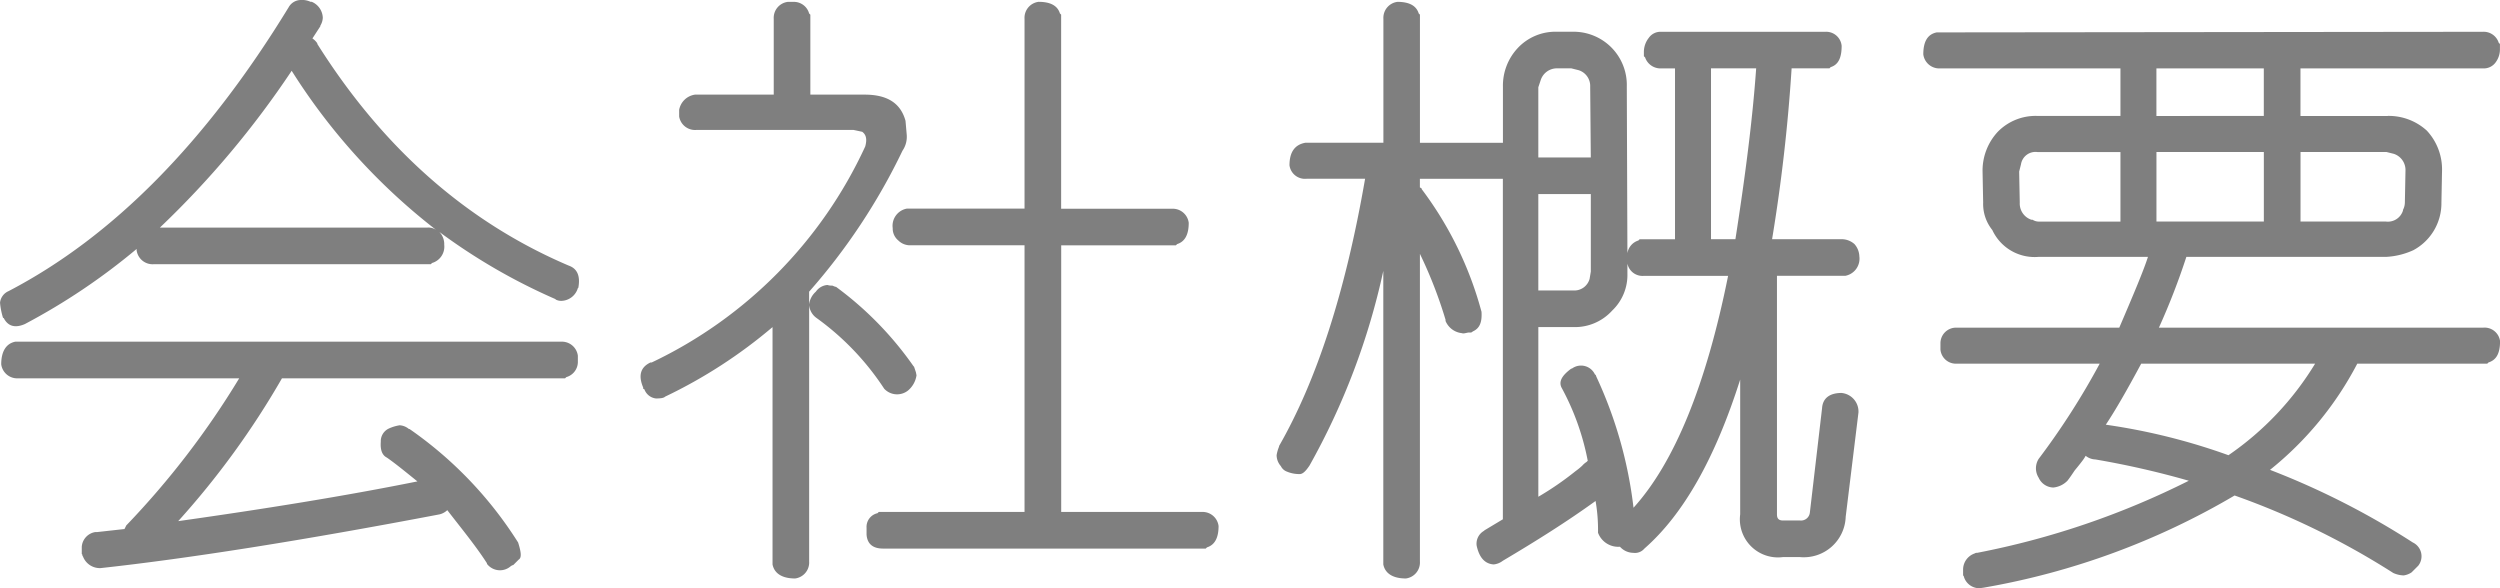 <svg xmlns="http://www.w3.org/2000/svg" width="176.171" height="41.452" viewBox="0 0 176.171 41.452">
  <path id="パス_4991" data-name="パス 4991" d="M1.29-19.565h.043c.3.6.817.731,1.5.43a45.048,45.048,0,0,0,7.869-5.289v.086a1.135,1.135,0,0,0,1.2.989H31.433l.086-.086a1.2,1.2,0,0,0,.86-1.29,1.232,1.232,0,0,0-.344-.9,41.689,41.689,0,0,0,8.17,4.73l.043.043a.859.859,0,0,0,.387.086,1.25,1.25,0,0,0,1.161-.9l.043-.043v-.043c.129-.774-.086-1.29-.688-1.5Q30.38-27.843,23.435-38.872v-.043a1.264,1.264,0,0,0-.344-.344l.559-.86v-.043a1.155,1.155,0,0,0,.172-.559,1.271,1.271,0,0,0-.774-1.118h-.086a1.39,1.39,0,0,0-.688-.129.994.994,0,0,0-.86.516q-8.708,14.255-19.737,20a1,1,0,0,0-.6.817A5.1,5.1,0,0,0,1.29-19.565ZM37.109-2.107h.043L37.2-2.15h.043l.387-.387c.215-.129.172-.516-.043-1.2a27.716,27.716,0,0,0-7.654-8h-.043A1.126,1.126,0,0,0,29.24-12a2.906,2.906,0,0,0-.731.215.985.985,0,0,0-.6.946c-.043.559.086.946.43,1.118.559.387,1.247.946,2.15,1.677-5.117,1.032-10.75,1.935-16.856,2.8a58.442,58.442,0,0,0,7.31-10.062H40.893l.086-.086a1.117,1.117,0,0,0,.817-1.032V-16.9a1.135,1.135,0,0,0-1.2-.989H2.15c-.645.129-.989.688-.989,1.591a1.135,1.135,0,0,0,1.2.989H17.931a59.137,59.137,0,0,1-7.912,10.32l-.043.043-.129.258-1.935.215H7.783A1.131,1.131,0,0,0,6.837-3.44v.473c0,.043,0,.043.043.086a.158.158,0,0,0,.043.129,1.271,1.271,0,0,0,1.247.817q9.417-1.032,23.865-3.784a1.173,1.173,0,0,0,.559-.3c1.032,1.333,2.021,2.537,2.795,3.741v.043A1.154,1.154,0,0,0,37.109-2.107ZM12.341-25.929A65.1,65.1,0,0,0,21.629-36.98,43.454,43.454,0,0,0,31.82-25.757a.961.961,0,0,0-.645-.172Zm36.593-8.3v.473a1.135,1.135,0,0,0,1.2.946H61.232l.6.129c.3.215.344.559.215,1.032A31.39,31.39,0,0,1,47-16.426h-.086c-.731.344-.86.946-.516,1.763v.086l.086.043a.981.981,0,0,0,.817.645c.387,0,.559-.043.645-.129a35.012,35.012,0,0,0,7.568-4.9V-2.193c.129.645.688.989,1.591.989a1.135,1.135,0,0,0,.989-1.2v-18.06a1.247,1.247,0,0,0,.516.9,18.853,18.853,0,0,1,4.773,4.988,1.239,1.239,0,0,0,1.677.129,1.726,1.726,0,0,0,.6-1.075l-.043-.215-.129-.387-.043-.043a23.9,23.9,0,0,0-5.461-5.59h-.043l-.215-.086a.947.947,0,0,1-.344-.043,1.1,1.1,0,0,0-.817.473,1.428,1.428,0,0,0-.473.9v-.9a43.323,43.323,0,0,0,6.579-9.933,1.73,1.73,0,0,0,.3-1.118l-.086-.989C64.543-34.7,63.6-35.3,62.006-35.3H58.179v-5.633l-.086-.086a1.117,1.117,0,0,0-1.032-.817h-.473a1.135,1.135,0,0,0-.989,1.2V-35.3H50.052A1.324,1.324,0,0,0,48.934-34.228Zm16.254,9.546h8.084V-5.891H63l-.086.086a.99.99,0,0,0-.774,1.032V-4.3c.043.645.43.989,1.161.989H86.043l.086-.086c.559-.172.817-.688.817-1.505a1.135,1.135,0,0,0-1.2-.989h-9.89V-24.682h8.084l.086-.086c.559-.172.817-.688.817-1.5a1.135,1.135,0,0,0-1.2-.989H75.852V-40.936l-.086-.086c-.172-.559-.688-.817-1.505-.817a1.135,1.135,0,0,0-.989,1.2v13.373h-8.3a1.229,1.229,0,0,0-.989,1.376,1.083,1.083,0,0,0,.387.86A1.175,1.175,0,0,0,65.188-24.682Zm65.661,10.406c-.86,0-1.333.387-1.376,1.075l-.86,7.353a.626.626,0,0,1-.688.559h-1.2c-.3,0-.43-.129-.43-.43V-22.532h4.816a1.229,1.229,0,0,0,.989-1.376,1.366,1.366,0,0,0-.344-.86,1.366,1.366,0,0,0-.86-.344h-4.945a120.747,120.747,0,0,0,1.376-12.04h2.666l.086-.086c.559-.172.774-.688.774-1.5a1.094,1.094,0,0,0-1.161-.989H118.121a1,1,0,0,0-.86.43,1.6,1.6,0,0,0-.344.946v.344l.086.086a1.146,1.146,0,0,0,1.118.774h.989v12.04h-2.494l-.086.086a1.117,1.117,0,0,0-.774.9l-.043-11.739a3.757,3.757,0,0,0-1.118-2.795,3.76,3.76,0,0,0-2.752-1.075h-1.032a3.634,3.634,0,0,0-2.795,1.161,3.875,3.875,0,0,0-1.032,2.709v3.956h-5.848v-9.03l-.086-.086c-.172-.559-.688-.817-1.5-.817a1.135,1.135,0,0,0-.989,1.2v8.729h-5.5c-.731.129-1.118.645-1.118,1.591a1.1,1.1,0,0,0,1.2.946h4.128c-1.376,7.955-3.4,14.19-6.063,18.834v.043a2.666,2.666,0,0,0-.172.6,1.182,1.182,0,0,0,.3.774.772.772,0,0,0,.43.387,2.246,2.246,0,0,0,.9.172c.215,0,.43-.215.688-.6a49.449,49.449,0,0,0,5.2-13.717V-2.193c.129.645.688.989,1.591.989a1.135,1.135,0,0,0,.989-1.2V-24.08a31.27,31.27,0,0,1,1.806,4.644v.086a1.406,1.406,0,0,0,1.161.86c.086.043.215,0,.43-.043h.215l.129-.086c.473-.215.645-.645.6-1.376a25.245,25.245,0,0,0-4.214-8.643v-.043l-.129-.086v-.6h5.848V-5.375l-1.29.774-.043.043a1.04,1.04,0,0,0-.516,1.032c.172.817.559,1.29,1.2,1.333a1.254,1.254,0,0,0,.645-.258c2.322-1.376,4.515-2.752,6.536-4.214a11.814,11.814,0,0,1,.172,2.236,1.522,1.522,0,0,0,1.548.989,1.284,1.284,0,0,0,.946.43.865.865,0,0,0,.774-.3c2.752-2.408,4.988-6.364,6.751-11.911v9.5a2.684,2.684,0,0,0,3.01,3.01h1.2a2.952,2.952,0,0,0,3.225-2.838l.9-7.353A1.316,1.316,0,0,0,130.849-14.276ZM109.478-21.5v-6.794h3.7v5.461l-.086.516a1.116,1.116,0,0,1-1.161.817Zm0-9.374v-4.945l.172-.516a1.2,1.2,0,0,1,1.161-.817h.989l.516.129a1.163,1.163,0,0,1,.817,1.161l.043,4.988Zm12.169,5.762v-12.04h3.182c-.258,3.655-.774,7.611-1.462,12.04ZM115.756-22.7v-.688a1.089,1.089,0,0,0,1.161.86h5.934c-1.548,7.7-3.784,13.158-6.665,16.34a30.133,30.133,0,0,0-2.623-9.245l-.043-.129h-.043a1.08,1.08,0,0,0-1.634-.43H111.8c-.645.473-.9.9-.688,1.333a17.765,17.765,0,0,1,1.849,5.16l-.086.086a1.372,1.372,0,0,0-.3.258,4.57,4.57,0,0,1-.473.387,21.523,21.523,0,0,1-2.623,1.806V-18.92h2.451a3.542,3.542,0,0,0,2.752-1.161A3.471,3.471,0,0,0,115.756-22.7Zm54.653-4.472v.043a1.116,1.116,0,0,1-1.2.774h-6.02v-4.9h6.063l.516.129a1.2,1.2,0,0,1,.817,1.2l-.043,2.236A1.145,1.145,0,0,1,170.409-27.176Zm-17.372.817v-4.9h7.568v4.9Zm-8.815-.129a1.2,1.2,0,0,1-.817-1.2l-.043-2.193.129-.516a1.034,1.034,0,0,1,1.161-.86H150.5v4.9h-5.762a.83.83,0,0,1-.43-.129Zm25.112-7.31h-6.149v-3.354h12.857a1.029,1.029,0,0,0,.9-.43,1.548,1.548,0,0,0,.3-.946v-.344l-.086-.086a1.11,1.11,0,0,0-1.118-.774l-38.485.043c-.645.129-.946.645-.946,1.548a1.135,1.135,0,0,0,1.2.989H150.5V-33.8h-5.891a3.727,3.727,0,0,0-2.752,1.118,4.018,4.018,0,0,0-1.075,2.752l.043,2.236a2.92,2.92,0,0,0,.645,1.935,3.284,3.284,0,0,0,3.268,1.892h7.7c-.3.946-.989,2.58-2.021,4.988H138.933a1.1,1.1,0,0,0-1.118,1.075v.473a1.094,1.094,0,0,0,1.161.989h10.062a51.88,51.88,0,0,1-4.3,6.708,1.244,1.244,0,0,0,0,1.333,1.163,1.163,0,0,0,1.032.688,1.611,1.611,0,0,0,.989-.473c.172-.215.344-.473.516-.731q.323-.387.516-.645a2.916,2.916,0,0,0,.258-.387,1.144,1.144,0,0,0,.688.258,61.188,61.188,0,0,1,6.579,1.5A57.476,57.476,0,0,1,140.4-3.01a.259.259,0,0,0-.172.043,1.2,1.2,0,0,0-.817,1.161v.387l.043.043a1.137,1.137,0,0,0,1.118.86l.3-.043a52.362,52.362,0,0,0,17.673-6.493,54.75,54.75,0,0,1,11.18,5.461,1.93,1.93,0,0,0,.731.172,1.32,1.32,0,0,0,.559-.215l.473-.473a1.076,1.076,0,0,0-.387-1.634,55.206,55.206,0,0,0-10.062-5.117,23.5,23.5,0,0,0,6.149-7.482h9.159l.086-.086c.559-.172.817-.645.817-1.505a1.1,1.1,0,0,0-1.2-.946H153.209a48.453,48.453,0,0,0,1.935-4.988h14.061a5.264,5.264,0,0,0,1.935-.473,3.752,3.752,0,0,0,1.978-3.354l.043-2.236a4,4,0,0,0-1.075-2.838A3.98,3.98,0,0,0,169.334-33.8Zm-16.3,0v-3.354h7.568V-33.8ZM149.468-12.04c.688-1.032,1.5-2.451,2.494-4.3h12.255a21.136,21.136,0,0,1-6.106,6.45A43.738,43.738,0,0,0,149.468-12.04Z" transform="translate(-1.075 41.968)" fill="#7f7f7f"/>
</svg>
